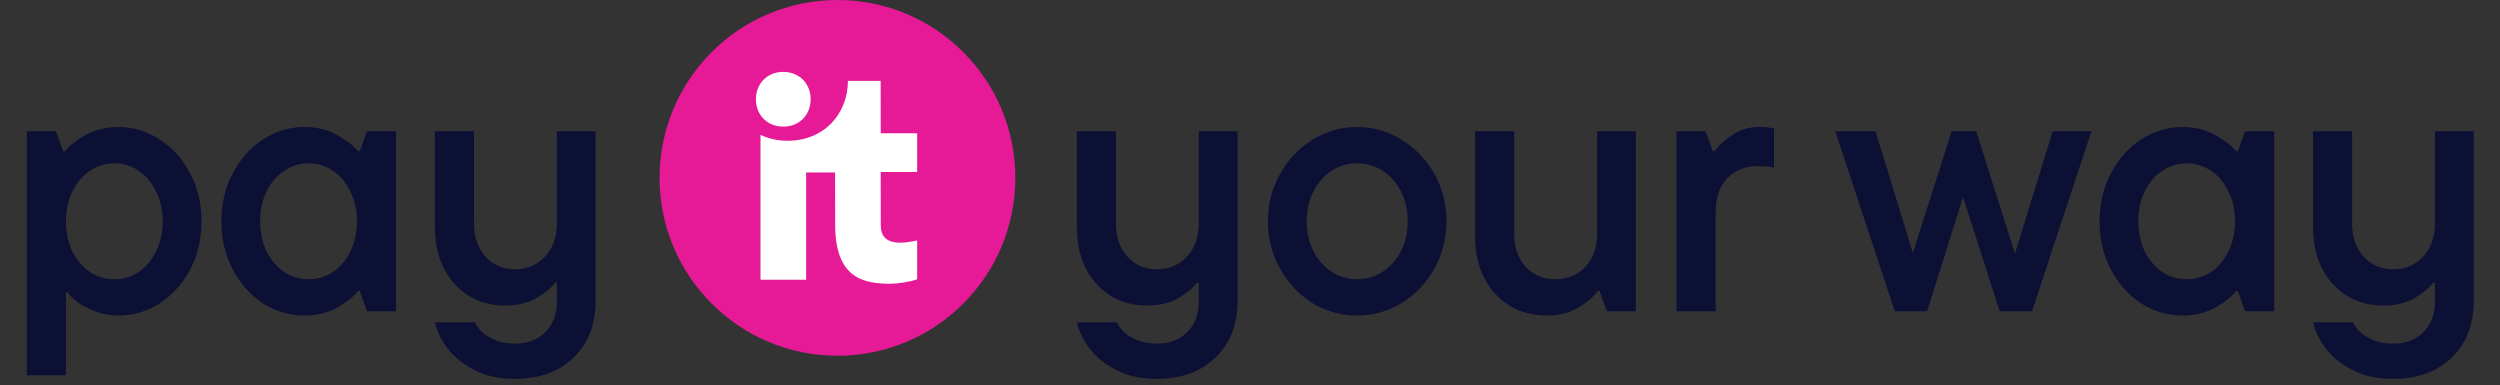 <svg width="506" height="78" viewBox="0 0 506 78" fill="none" xmlns="http://www.w3.org/2000/svg">
<rect x="0" y="0" width="506" height="78" fill="#333333" stroke="none"/>
<path d="M5.432 75.96V26.568H11.336L12.776 30.6H13.136C13.952 29.544 15.32 28.464 17.24 27.36C19.208 26.256 21.464 25.704 24.008 25.704C26.984 25.704 29.744 26.544 32.288 28.224C34.88 29.856 36.944 32.136 38.48 35.064C40.016 37.944 40.784 41.184 40.784 44.784C40.784 48.384 40.016 51.648 38.48 54.576C36.944 57.456 34.88 59.736 32.288 61.416C29.744 63.048 26.984 63.864 24.008 63.864C22.328 63.864 20.744 63.576 19.256 63C17.816 62.472 16.616 61.848 15.656 61.128C14.696 60.36 14.048 59.712 13.712 59.184H13.352V75.96H5.432ZM23.144 56.52C24.92 56.52 26.552 56.04 28.04 55.08C29.528 54.072 30.704 52.68 31.568 50.904C32.48 49.08 32.936 47.04 32.936 44.784C32.936 42.528 32.48 40.512 31.568 38.736C30.704 36.912 29.528 35.52 28.04 34.56C26.552 33.552 24.92 33.048 23.144 33.048C21.368 33.048 19.736 33.552 18.248 34.56C16.76 35.52 15.56 36.912 14.648 38.736C13.784 40.512 13.352 42.528 13.352 44.784C13.352 47.04 13.784 49.08 14.648 50.904C15.56 52.68 16.76 54.072 18.248 55.08C19.736 56.04 21.368 56.52 23.144 56.52ZM61.589 63.864C58.613 63.864 55.829 63.048 53.237 61.416C50.693 59.736 48.653 57.456 47.117 54.576C45.581 51.648 44.813 48.384 44.813 44.784C44.813 41.184 45.581 37.944 47.117 35.064C48.653 32.136 50.693 29.856 53.237 28.224C55.829 26.544 58.613 25.704 61.589 25.704C64.133 25.704 66.365 26.256 68.285 27.36C70.253 28.464 71.645 29.544 72.461 30.6H72.821L74.261 26.568H80.165V63H74.261L72.821 58.896H72.461C71.693 59.952 70.325 61.056 68.357 62.208C66.389 63.312 64.133 63.864 61.589 63.864ZM62.453 56.52C64.229 56.52 65.861 56.04 67.349 55.08C68.837 54.072 70.013 52.68 70.877 50.904C71.789 49.08 72.245 47.04 72.245 44.784C72.245 42.528 71.789 40.512 70.877 38.736C70.013 36.912 68.837 35.52 67.349 34.56C65.861 33.552 64.229 33.048 62.453 33.048C60.677 33.048 59.045 33.552 57.557 34.56C56.069 35.52 54.869 36.912 53.957 38.736C53.093 40.512 52.661 42.528 52.661 44.784C52.661 47.04 53.093 49.08 53.957 50.904C54.869 52.68 56.069 54.072 57.557 55.08C59.045 56.04 60.677 56.52 62.453 56.52ZM104.138 76.68C100.922 76.68 98.162 76.056 95.858 74.808C93.554 73.608 91.754 72.12 90.458 70.344C89.21 68.616 88.394 66.912 88.01 65.232H96.146C96.722 66.528 97.73 67.56 99.17 68.328C100.61 69.144 102.29 69.552 104.21 69.552C106.754 69.552 108.794 68.784 110.33 67.248C111.914 65.712 112.706 63.624 112.706 60.984V57.24H112.346C111.482 58.344 110.186 59.4 108.458 60.408C106.73 61.368 104.642 61.848 102.194 61.848C99.506 61.848 97.082 61.2 94.922 59.904C92.762 58.56 91.058 56.688 89.81 54.288C88.61 51.84 88.01 49.008 88.01 45.792V26.568H95.93V45.216C95.93 47.952 96.698 50.184 98.234 51.912C99.818 53.64 101.81 54.504 104.21 54.504C106.706 54.504 108.746 53.64 110.33 51.912C111.914 50.184 112.706 47.952 112.706 45.216V26.568H120.554V60.84C120.554 65.688 119.066 69.528 116.09 72.36C113.162 75.24 109.178 76.68 104.138 76.68Z" fill="#0D1035"/>
<g clip-path="url(#clip0_10825_24777)">
<path d="M169.5 72C149.615 72 133.5 55.876 133.5 36C133.5 16.124 149.615 0 169.5 0C189.385 0 205.5 16.116 205.5 36C205.5 55.885 189.385 72 169.5 72Z" fill="#E61996"/>
<path d="M158.549 25.629C161.837 25.629 164.084 23.195 164.076 20.085C164.076 16.967 161.82 14.55 158.524 14.55C155.237 14.55 152.989 16.984 152.997 20.102C152.997 23.22 155.253 25.637 158.549 25.629Z" fill="white"/>
<path d="M185.633 26.968H178.264L178.247 16.363H171.622C171.596 23.183 166.669 28.481 159.461 28.49C157.416 28.49 155.548 28.067 153.926 27.298V56.622H163.162V34.912H169.019L169.036 45.45C169.053 56.014 174.36 57.442 180.25 57.433C181.56 57.433 184.399 57.028 185.633 56.52V48.661C183.03 49.245 178.272 50.039 178.272 45.661L178.255 34.811H185.633V26.951V26.968Z" fill="white"/>
</g>
<path d="M234.067 76.68C230.851 76.68 228.091 76.056 225.787 74.808C223.483 73.608 221.683 72.12 220.387 70.344C219.139 68.616 218.323 66.912 217.939 65.232H226.075C226.651 66.528 227.659 67.56 229.099 68.328C230.539 69.144 232.219 69.552 234.139 69.552C236.683 69.552 238.723 68.784 240.259 67.248C241.843 65.712 242.635 63.624 242.635 60.984V57.24H242.275C241.411 58.344 240.115 59.4 238.387 60.408C236.659 61.368 234.571 61.848 232.123 61.848C229.435 61.848 227.011 61.2 224.851 59.904C222.691 58.56 220.987 56.688 219.739 54.288C218.539 51.84 217.939 49.008 217.939 45.792V26.568H225.859V45.216C225.859 47.952 226.627 50.184 228.163 51.912C229.747 53.64 231.739 54.504 234.139 54.504C236.635 54.504 238.675 53.64 240.259 51.912C241.843 50.184 242.635 47.952 242.635 45.216V26.568H250.483V60.84C250.483 65.688 248.995 69.528 246.019 72.36C243.091 75.24 239.107 76.68 234.067 76.68ZM274.697 63.864C271.433 63.864 268.409 63.024 265.625 61.344C262.889 59.616 260.705 57.288 259.073 54.36C257.441 51.432 256.625 48.24 256.625 44.784C256.625 41.28 257.441 38.088 259.073 35.208C260.705 32.28 262.889 29.976 265.625 28.296C268.409 26.568 271.433 25.704 274.697 25.704C277.961 25.704 280.961 26.568 283.697 28.296C286.481 29.976 288.689 32.28 290.321 35.208C291.953 38.088 292.769 41.28 292.769 44.784C292.769 48.24 291.953 51.432 290.321 54.36C288.689 57.288 286.481 59.616 283.697 61.344C280.961 63.024 277.961 63.864 274.697 63.864ZM274.697 56.52C276.569 56.52 278.273 56.016 279.809 55.008C281.393 54 282.641 52.608 283.553 50.832C284.465 49.056 284.921 47.04 284.921 44.784C284.921 42.528 284.465 40.512 283.553 38.736C282.641 36.96 281.393 35.568 279.809 34.56C278.273 33.552 276.569 33.048 274.697 33.048C272.825 33.048 271.097 33.552 269.513 34.56C267.977 35.568 266.753 36.96 265.841 38.736C264.929 40.512 264.473 42.528 264.473 44.784C264.473 47.04 264.929 49.056 265.841 50.832C266.753 52.608 267.977 54 269.513 55.008C271.097 56.016 272.825 56.52 274.697 56.52ZM313.173 63.864C310.341 63.864 307.821 63.216 305.613 61.92C303.405 60.576 301.677 58.704 300.429 56.304C299.181 53.904 298.557 51.12 298.557 47.952V26.568H306.477V47.376C306.477 50.064 307.245 52.272 308.781 54C310.365 55.68 312.357 56.52 314.757 56.52C317.253 56.52 319.293 55.68 320.877 54C322.461 52.272 323.253 50.064 323.253 47.376V26.568H331.101V63H325.197L323.757 58.896H323.397C322.581 60.048 321.261 61.176 319.437 62.28C317.613 63.336 315.525 63.864 313.173 63.864ZM339.331 63V26.568H345.235L346.675 30.6H347.035C347.803 29.496 348.979 28.416 350.563 27.36C352.147 26.256 353.971 25.704 356.035 25.704C357.235 25.704 358.243 25.8 359.059 25.992V33.912C358.147 33.72 357.067 33.624 355.819 33.624C353.275 33.624 351.211 34.44 349.627 36.072C348.043 37.704 347.251 39.96 347.251 42.84V63H339.331ZM407.83 51.336L415.462 26.568H423.31L411.286 63H404.734L397.318 39.888L390.046 63H383.494L371.47 26.568H379.606L387.166 51.192L395.014 26.568H399.982L407.83 51.336ZM441.722 63.864C438.746 63.864 435.962 63.048 433.37 61.416C430.826 59.736 428.786 57.456 427.25 54.576C425.714 51.648 424.946 48.384 424.946 44.784C424.946 41.184 425.714 37.944 427.25 35.064C428.786 32.136 430.826 29.856 433.37 28.224C435.962 26.544 438.746 25.704 441.722 25.704C444.266 25.704 446.498 26.256 448.418 27.36C450.386 28.464 451.778 29.544 452.594 30.6H452.954L454.394 26.568H460.298V63H454.394L452.954 58.896H452.594C451.826 59.952 450.458 61.056 448.49 62.208C446.522 63.312 444.266 63.864 441.722 63.864ZM442.586 56.52C444.362 56.52 445.994 56.04 447.482 55.08C448.97 54.072 450.146 52.68 451.01 50.904C451.922 49.08 452.378 47.04 452.378 44.784C452.378 42.528 451.922 40.512 451.01 38.736C450.146 36.912 448.97 35.52 447.482 34.56C445.994 33.552 444.362 33.048 442.586 33.048C440.81 33.048 439.178 33.552 437.69 34.56C436.202 35.52 435.002 36.912 434.09 38.736C433.226 40.512 432.794 42.528 432.794 44.784C432.794 47.04 433.226 49.08 434.09 50.904C435.002 52.68 436.202 54.072 437.69 55.08C439.178 56.04 440.81 56.52 442.586 56.52ZM484.271 76.68C481.055 76.68 478.295 76.056 475.991 74.808C473.687 73.608 471.887 72.12 470.591 70.344C469.343 68.616 468.527 66.912 468.143 65.232H476.279C476.855 66.528 477.863 67.56 479.303 68.328C480.743 69.144 482.423 69.552 484.343 69.552C486.887 69.552 488.927 68.784 490.463 67.248C492.047 65.712 492.839 63.624 492.839 60.984V57.24H492.479C491.615 58.344 490.319 59.4 488.591 60.408C486.863 61.368 484.775 61.848 482.327 61.848C479.639 61.848 477.215 61.2 475.055 59.904C472.895 58.56 471.191 56.688 469.943 54.288C468.743 51.84 468.143 49.008 468.143 45.792V26.568H476.063V45.216C476.063 47.952 476.831 50.184 478.367 51.912C479.951 53.64 481.943 54.504 484.343 54.504C486.839 54.504 488.879 53.64 490.463 51.912C492.047 50.184 492.839 47.952 492.839 45.216V26.568H500.687V60.84C500.687 65.688 499.199 69.528 496.223 72.36C493.295 75.24 489.311 76.68 484.271 76.68Z" fill="#0D1035"/>
<defs>
<clipPath id="clip0_10825_24777">
<rect width="72" height="72" fill="white" transform="translate(133.5)"/>
</clipPath>
</defs>
</svg>
